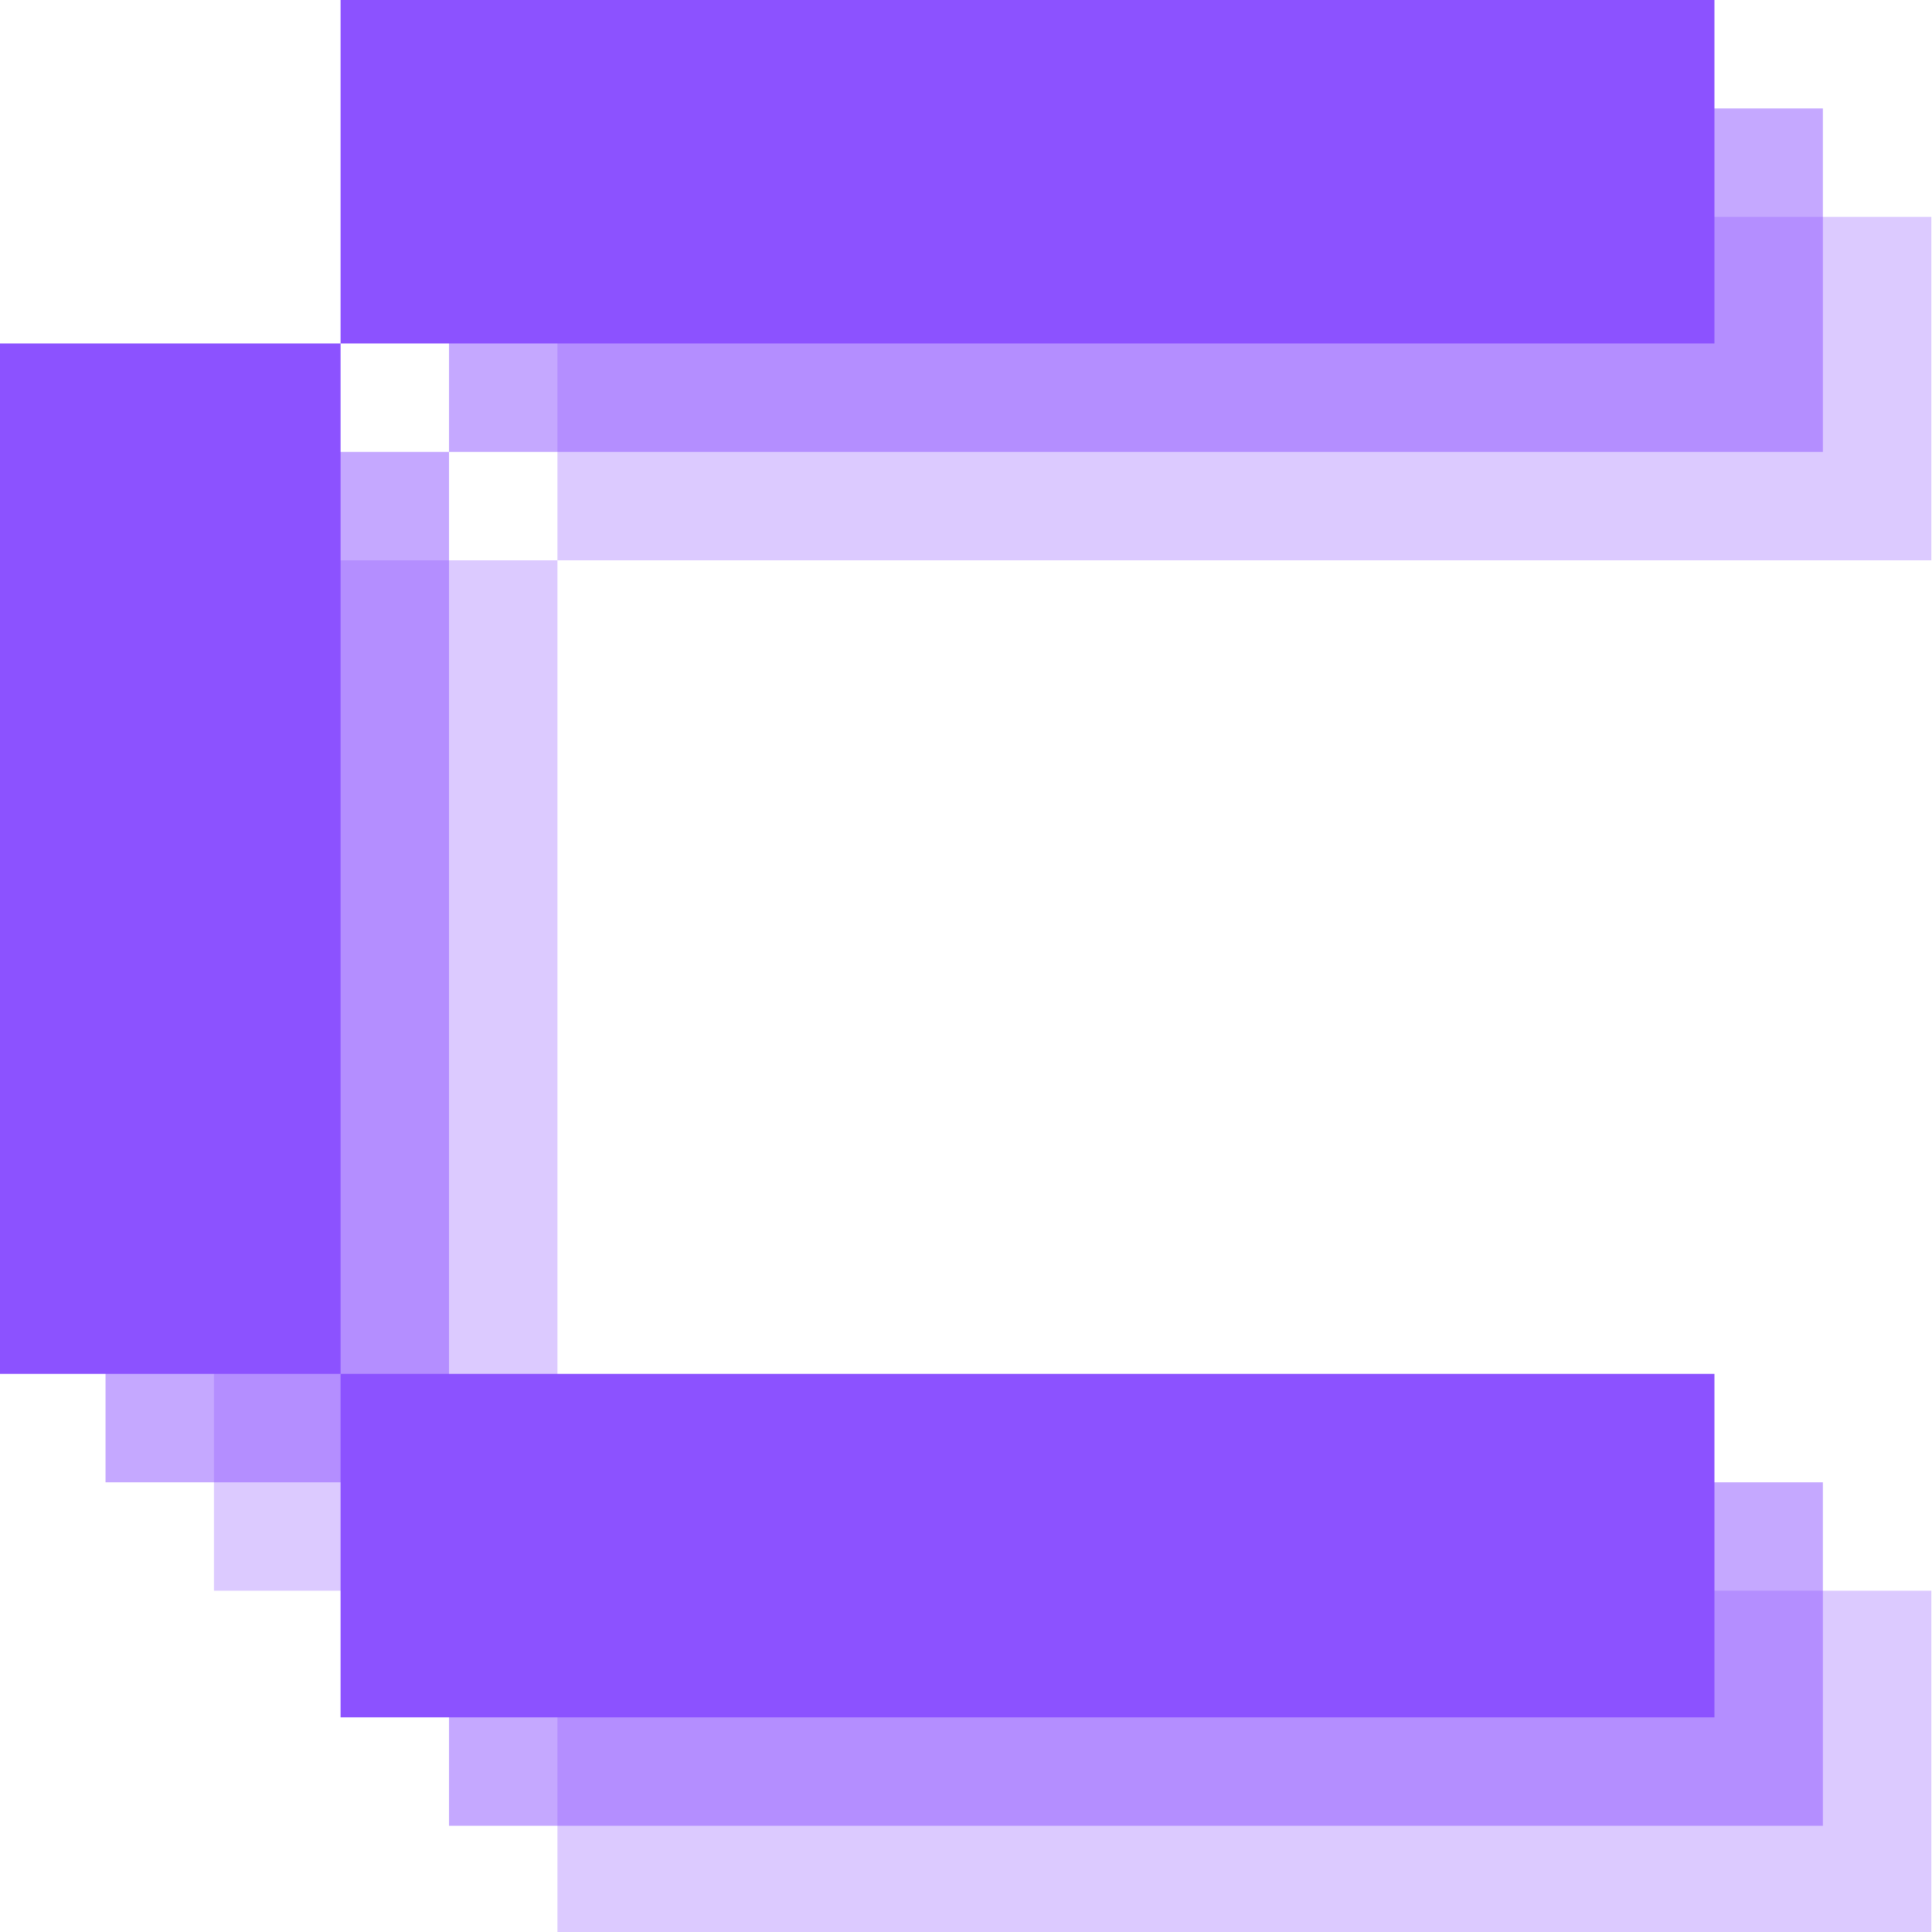 <svg width="315" height="315" viewBox="0 0 315 315" fill="none" xmlns="http://www.w3.org/2000/svg">
<g clip-path="url(#clip0_16_16)">
<path d="M90.885 91.355H34.885V259.355H90.885V91.355ZM90.885 315.355H314.885V259.355H90.885V315.355ZM90.885 91.355H314.885V35.355H90.885V91.355Z" fill="#8C52FF" fill-opacity="0.302"/>
<path d="M73.207 73.678H17.207V241.678H73.207V73.678ZM73.207 297.678H297.207V241.678H73.207V297.678ZM73.207 73.678H297.207V17.678H73.207V73.678Z" fill="#8C52FF" fill-opacity="0.502"/>
<path d="M55.53 56H-0.47V224H55.53V56ZM55.53 280H279.53V224H55.53V280ZM55.53 56H279.53V-3.05176e-05H55.53V56Z" fill="#8C52FF"/>
</g>
<defs>
<clipPath id="clip0_16_16">
<rect width="315" height="315" fill="white"/>
</clipPath>
</defs>
</svg>
